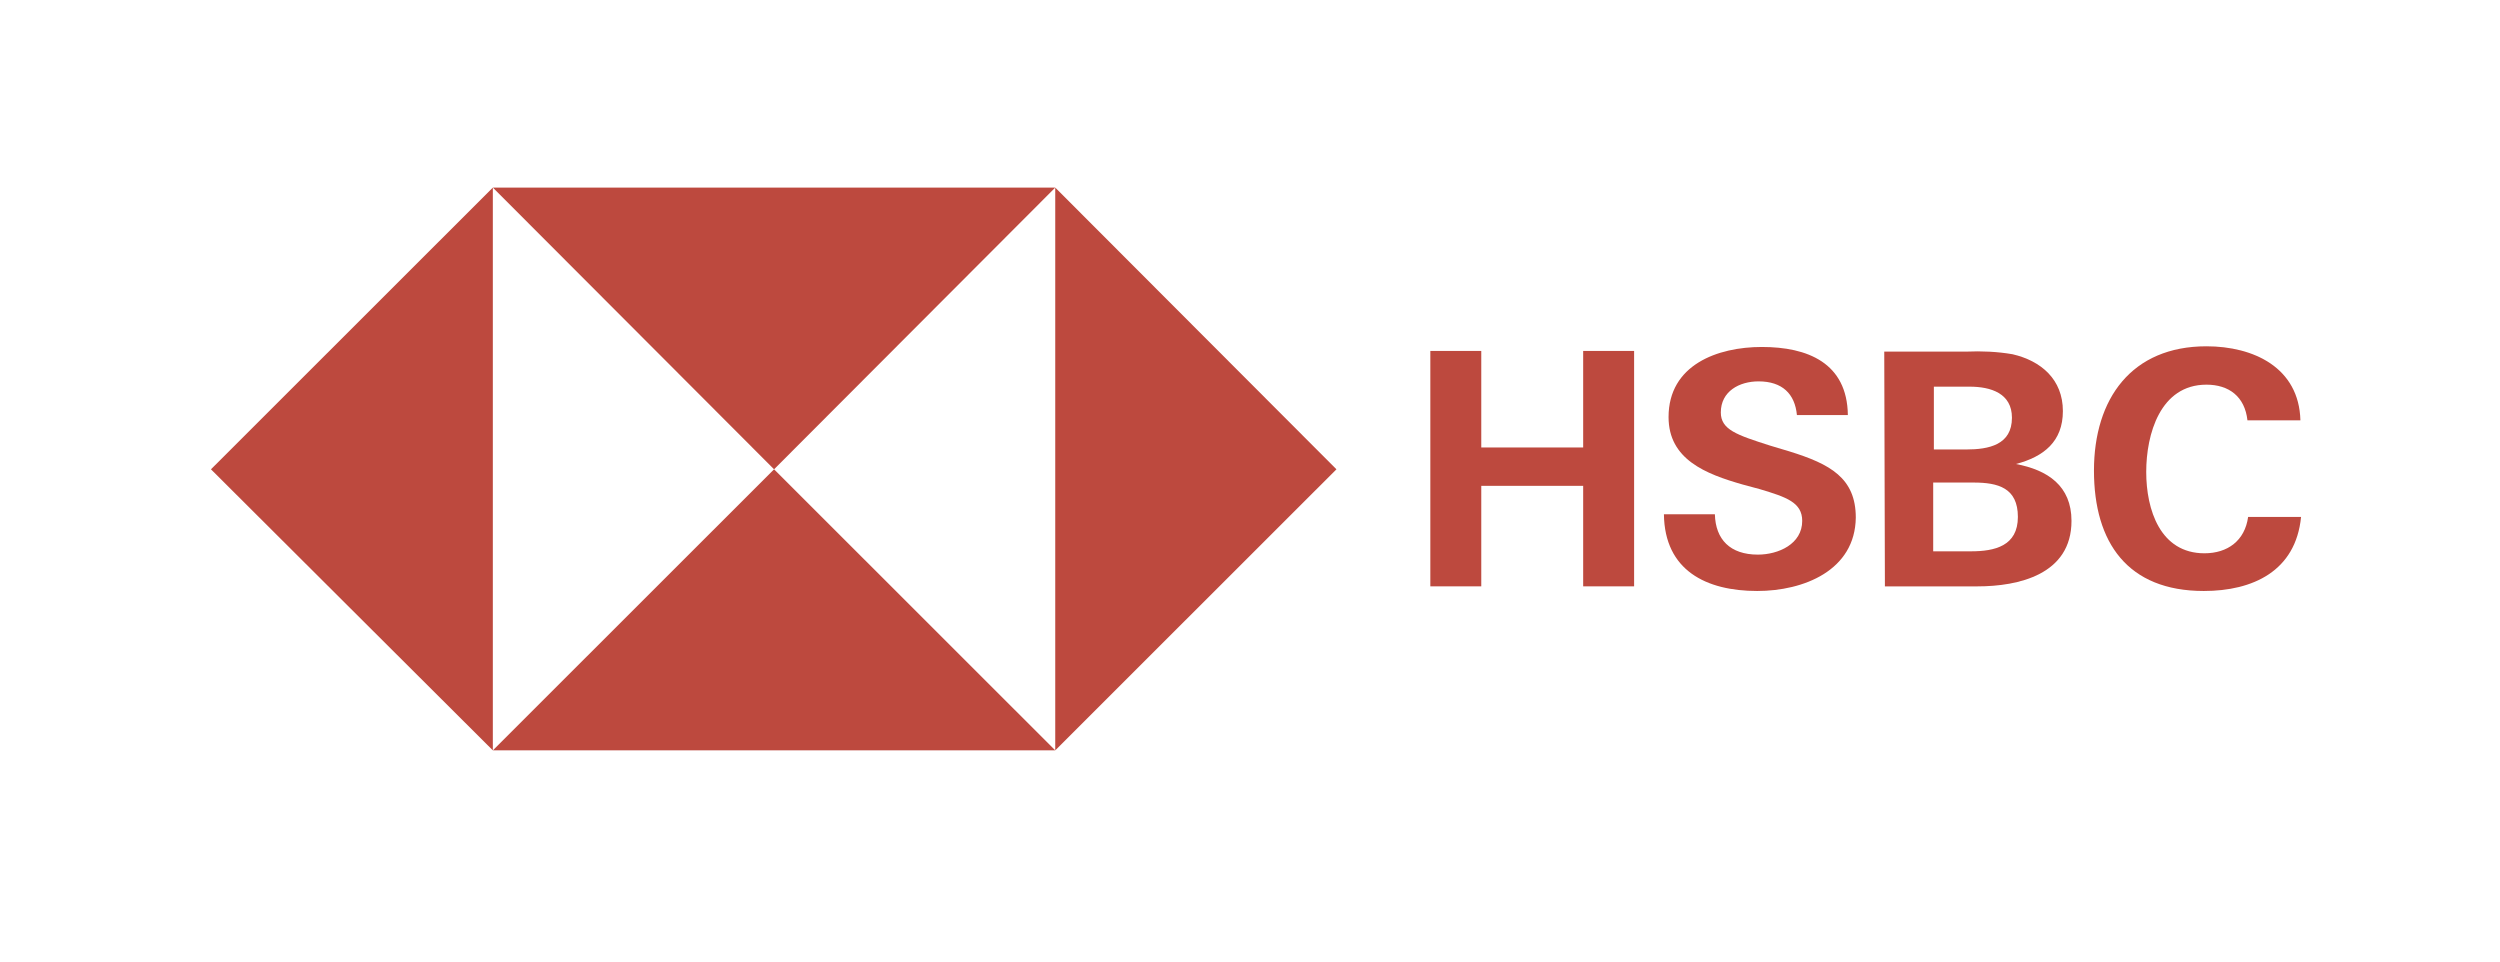 <svg width="104" height="40" viewBox="0 0 104 40" fill="none" xmlns="http://www.w3.org/2000/svg">
<path d="M55.596 19.523L43.898 7.804V31.215L55.596 19.523Z" fill="#BD493E"/>
<path d="M32.201 19.523L43.898 7.804H20.503L32.201 19.523Z" fill="#BD493E"/>
<path d="M8.776 19.523L20.502 31.215V7.804L8.776 19.523Z" fill="#BD493E"/>
<path d="M32.201 19.523L20.503 31.215H43.898L32.201 19.523Z" fill="#BD493E"/>
<path d="M65.86 20.211H61.621V24.392H59.502V14.599H61.621V18.615H65.86V14.599H67.979V24.392H65.86V20.211Z" fill="#BD493E"/>
<path d="M73.1 24.585C70.981 24.585 69.247 23.733 69.219 21.394H71.339C71.366 22.44 71.972 23.072 73.128 23.072C73.981 23.072 74.972 22.632 74.972 21.669C74.972 20.899 74.311 20.679 73.21 20.349L72.495 20.156C70.953 19.716 69.412 19.111 69.412 17.35C69.412 15.177 71.449 14.434 73.293 14.434C75.192 14.434 76.843 15.094 76.871 17.268H74.752C74.669 16.387 74.146 15.865 73.155 15.865C72.357 15.865 71.586 16.277 71.586 17.158C71.586 17.873 72.247 18.093 73.623 18.533L74.449 18.781C76.128 19.303 77.201 19.881 77.201 21.532C77.174 23.733 75.027 24.585 73.1 24.585Z" fill="#BD493E"/>
<path d="M78.385 14.627H81.797C82.431 14.599 83.091 14.627 83.724 14.737C84.908 15.012 85.816 15.782 85.816 17.102C85.816 18.368 85.018 19.001 83.862 19.303C85.183 19.551 86.174 20.211 86.174 21.669C86.174 23.898 83.972 24.393 82.266 24.393H78.412L78.385 14.627ZM81.797 18.698C82.734 18.698 83.697 18.506 83.697 17.378C83.697 16.36 82.816 16.085 81.935 16.085H80.449V18.698H81.797ZM81.99 22.935C82.981 22.935 83.944 22.715 83.944 21.504C83.944 20.294 83.119 20.074 82.1 20.074H80.421V22.935H81.99Z" fill="#BD493E"/>
<path d="M91.678 24.585C88.513 24.585 87.109 22.577 87.109 19.578C87.109 16.58 88.678 14.406 91.788 14.406C93.743 14.406 95.641 15.287 95.697 17.487H93.494C93.385 16.497 92.724 16.002 91.788 16.002C89.862 16.002 89.283 18.065 89.283 19.633C89.283 21.201 89.862 23.017 91.705 23.017C92.668 23.017 93.385 22.494 93.522 21.504H95.724C95.504 23.76 93.715 24.585 91.678 24.585Z" fill="#BD493E"/>
</svg>
